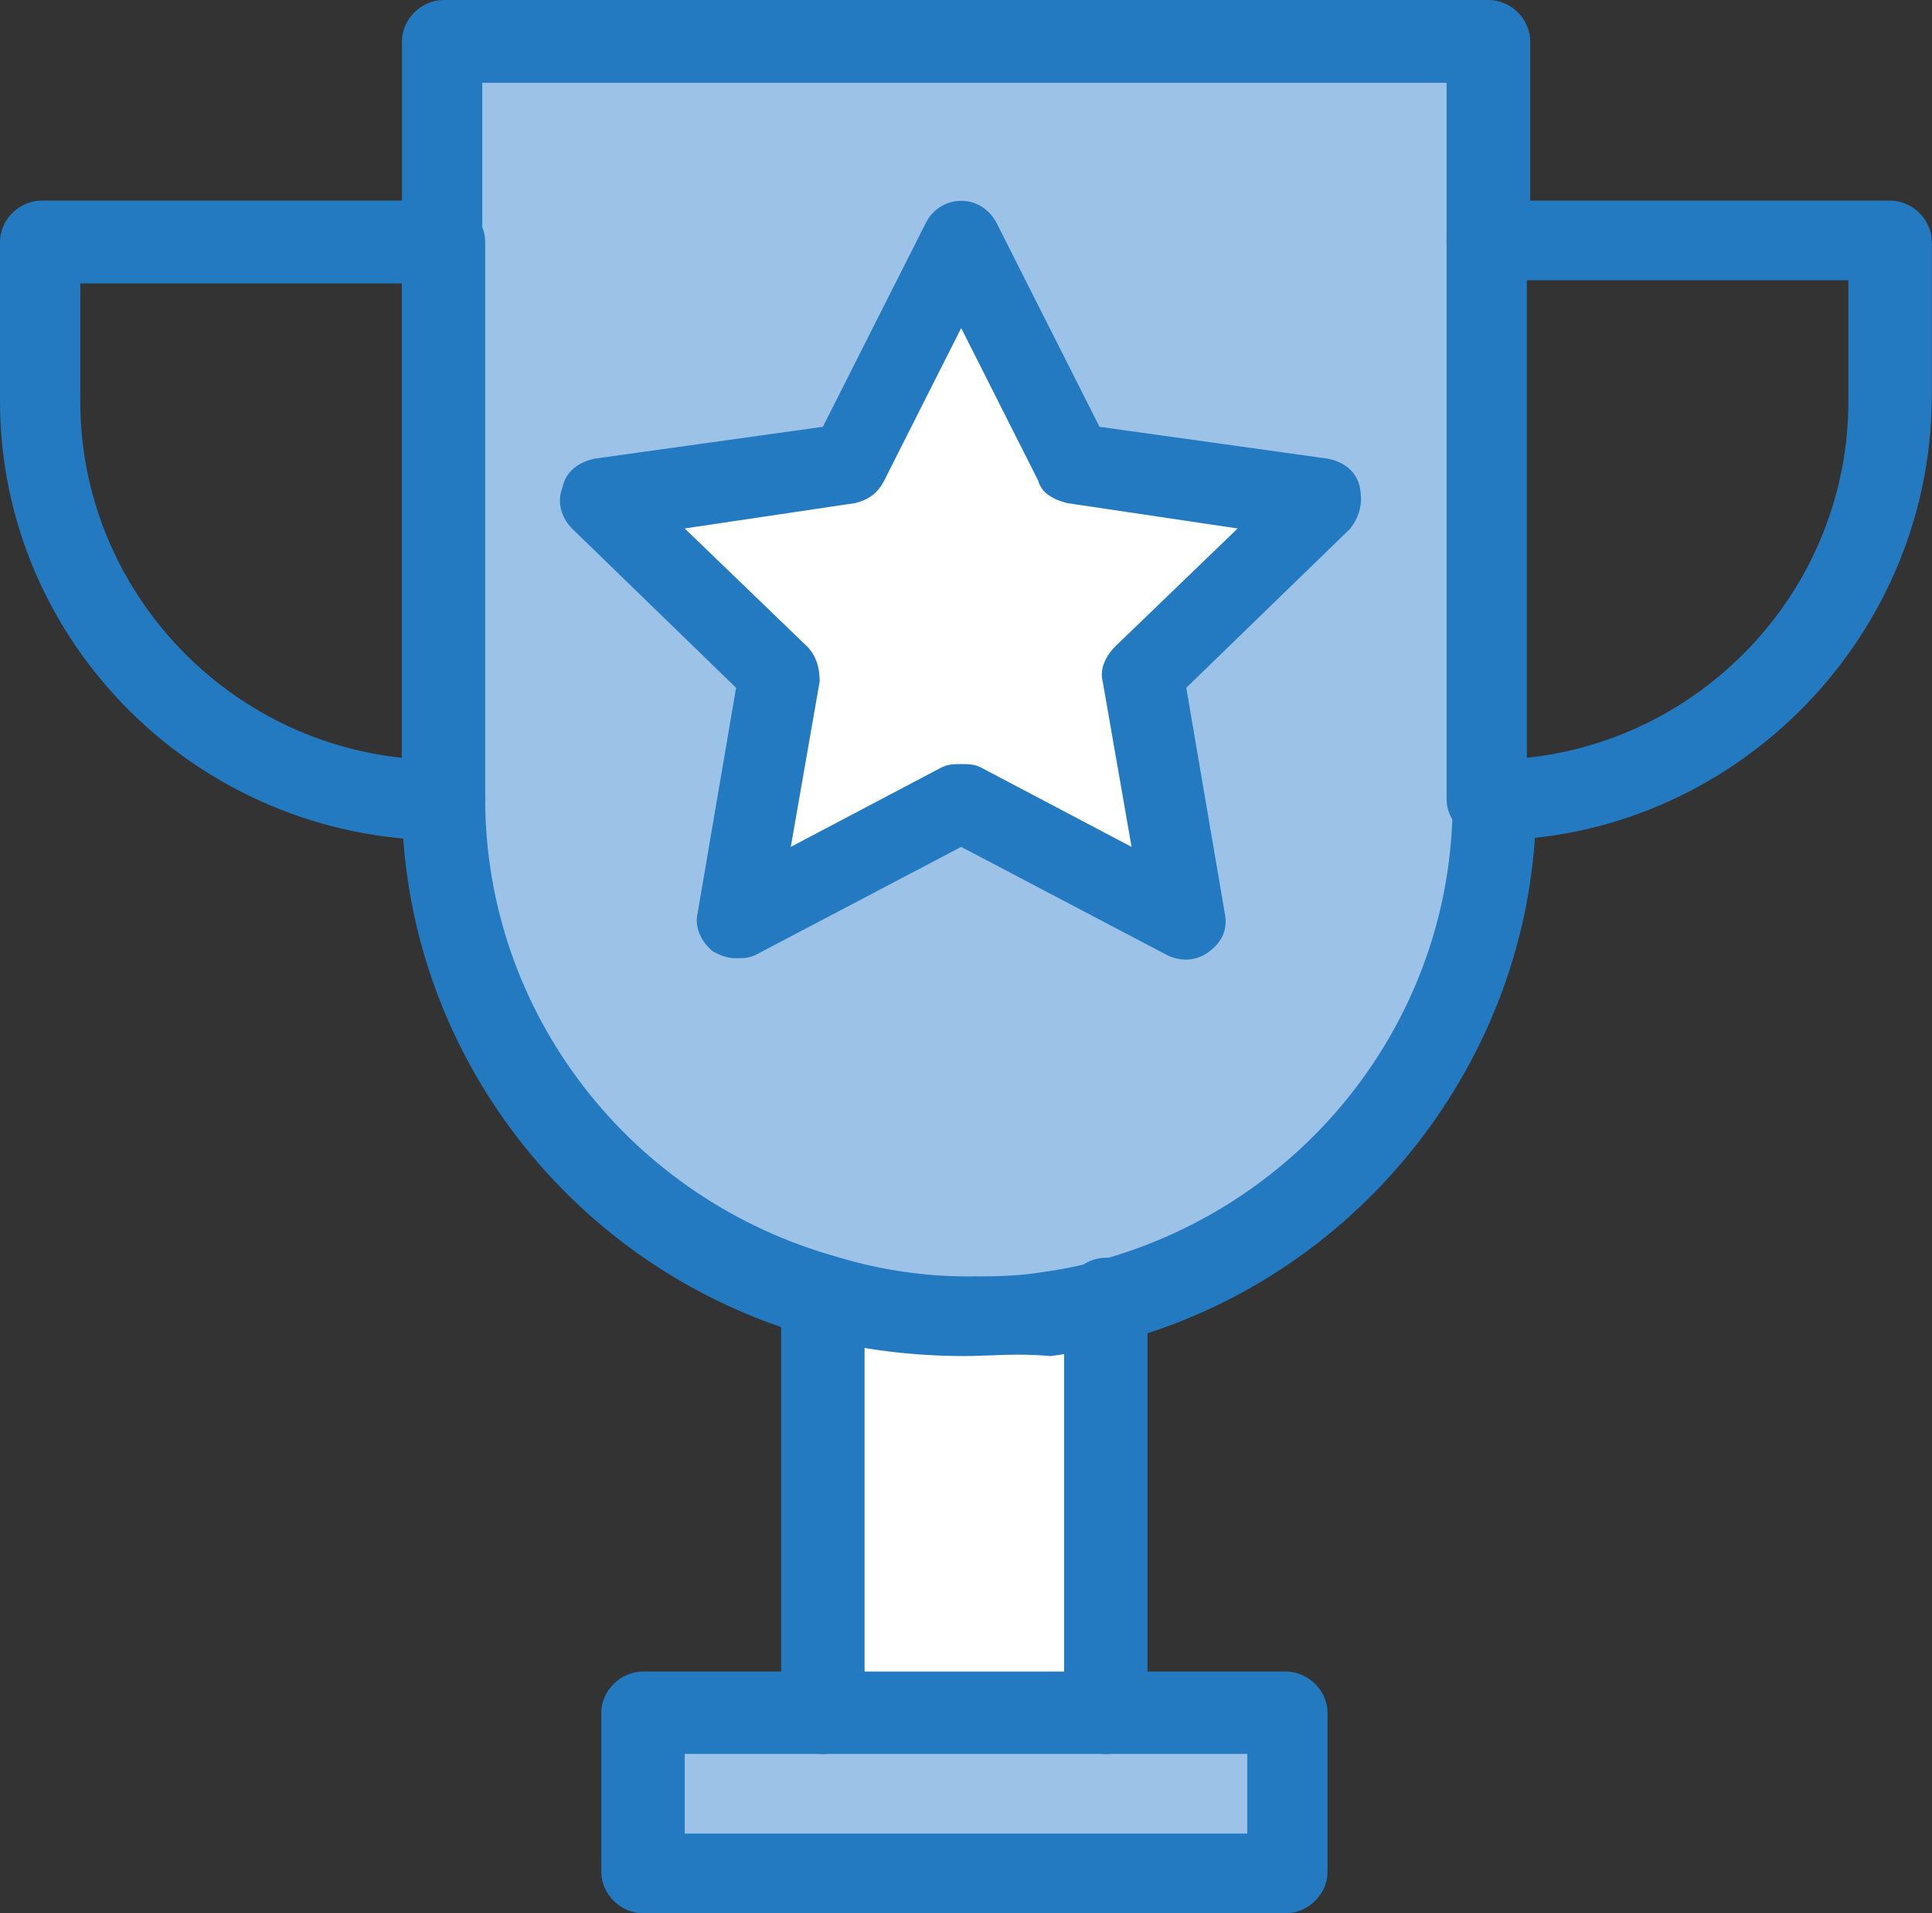 <svg xmlns="http://www.w3.org/2000/svg" id="_レイヤー_2" data-name="レイヤー 2" viewBox="0 0 92.18 91.27"><rect x="0" y="0" width="92.18" height="91.27" fill="#333333" stroke="none"/><defs><style>.cls-1{fill:#9cc2e7}.cls-2{fill:#237ac0}.cls-3{fill:#fff}</style></defs><g id="_レイヤー_4" data-name="レイヤー 4"><g id="B290_Award_Education_Trophy" data-name="B290, Award, Education, Trophy"><path d="M21.17 2.13v35.99c0 11.39 7.67 20.81 18.25 23.84 2.15.61 4.45.91 6.75.91 1.23 0 2.3-.15 3.37-.3 1.07-.15 2.15-.46 3.22-.61 10.43-2.89 18.25-12.45 18.25-23.84V1.97H21.17v.15ZM61.35 81.85v7.6H30.67v-7.6h30.68z" class="cls-1"/><path d="M39.26 61.96c2.15.61 4.45.91 6.75.91 1.23 0 2.3-.15 3.37-.3 1.07-.15 2.15-.46 3.22-.61v19.89H39.1V61.96h.15ZM63.04 23.69l-8.59 8.35 1.99 11.85-10.58-5.62-10.74 5.62 2.15-11.85-8.59-8.35 11.81-1.67 5.37-10.63 5.37 10.63 11.81 1.67z" class="cls-3"/><path d="M52.76 83.68c-1.07 0-1.99-.91-1.99-1.97V61.97c0-1.06.92-1.97 1.99-1.97s1.99.91 1.99 1.97v19.89c-.15.91-.92 1.82-1.99 1.82ZM39.26 83.68c-1.07 0-1.99-.91-1.99-1.97V61.97c0-1.06.92-1.97 1.99-1.97s1.99.91 1.99 1.97v19.89c0 .91-.92 1.82-1.99 1.82Z" class="cls-2"/><path d="M46.01 64.69c-2.45 0-4.91-.3-7.21-.91-11.5-3.19-19.63-13.67-19.63-25.67 0-1.06.92-1.97 1.99-1.97s1.99.91 1.99 1.97c0 10.18 6.9 19.13 16.87 21.87 1.99.61 4.14.91 6.13.91 1.07 0 2.15 0 3.22-.15 1.07-.15 1.99-.3 3.07-.61 9.97-2.73 16.87-11.69 16.87-21.87 0-1.06.92-1.97 1.99-1.97s1.99.91 1.99 1.97c0 11.85-8.13 22.48-19.63 25.67-1.23.3-2.3.61-3.53.76-1.69-.15-2.91 0-4.14 0ZM71.01 13.52c-1.07 0-1.99-.91-1.99-1.97v-7.6H23.01v7.59c0 1.06-.92 1.97-1.99 1.97s-1.84-.91-1.84-1.97V1.97C19.18.91 20.1 0 21.17 0h49.85c1.07 0 1.99.91 1.99 1.97v9.57c-.15 1.06-1.07 1.97-1.99 1.97ZM61.35 91.27H30.68c-1.07 0-1.99-.91-1.99-1.97v-7.59c0-1.06.92-1.97 1.99-1.97h30.67c1.07 0 1.99.91 1.99 1.97v7.59c0 1.06-.92 1.97-1.99 1.97Zm-28.68-3.8h26.84v-3.8H32.67v3.8Z" class="cls-2"/><path d="M71.01 40.09c-1.07 0-1.99-.91-1.99-1.97V11.54c0-1.06.92-1.97 1.99-1.97h19.17c1.07 0 1.99.91 1.99 1.97v7.59C92.02 30.67 82.51 40.09 71 40.09Zm1.84-26.57v22.63c8.59-.91 15.34-8.2 15.34-17.01v-5.77H72.85v.15ZM21.17 40.09C9.51 40.09 0 30.68 0 19.13v-7.59c0-1.06.92-1.97 1.99-1.97h19.17c1.07 0 1.99.91 1.99 1.97v26.58c-.15 1.06-1.07 1.97-1.99 1.97ZM3.83 13.52v5.62c0 8.81 6.75 16.1 15.34 17.01V13.52H3.83ZM35.12 45.71c-.46 0-.77-.15-1.07-.3-.61-.46-.92-1.21-.77-1.82l1.84-10.78-7.82-7.59c-.46-.46-.77-1.21-.46-1.97.15-.76.77-1.21 1.53-1.37l10.89-1.52 4.91-9.72c.31-.61.92-1.06 1.69-1.06.77 0 1.38.46 1.69 1.06l4.91 9.72 10.89 1.52c.77.15 1.38.61 1.53 1.37s0 1.37-.46 1.97l-7.82 7.59 1.84 10.78c.15.76-.15 1.37-.77 1.82-.61.46-1.38.46-1.99.15l-9.82-5.16-9.82 5.16c-.31.15-.61.15-.92.15Zm10.74-9.26c.31 0 .61 0 .92.15l7.21 3.8-1.38-7.9c-.15-.61.15-1.21.61-1.67l5.83-5.62L50.92 24c-.61-.15-1.23-.46-1.38-1.06l-3.68-7.29-3.68 7.29c-.31.61-.77.91-1.38 1.06l-8.13 1.21 5.83 5.62c.46.46.61 1.06.61 1.67l-1.38 7.9 7.21-3.8c.31-.15.61-.15.92-.15Z" class="cls-2"/></g></g></svg>